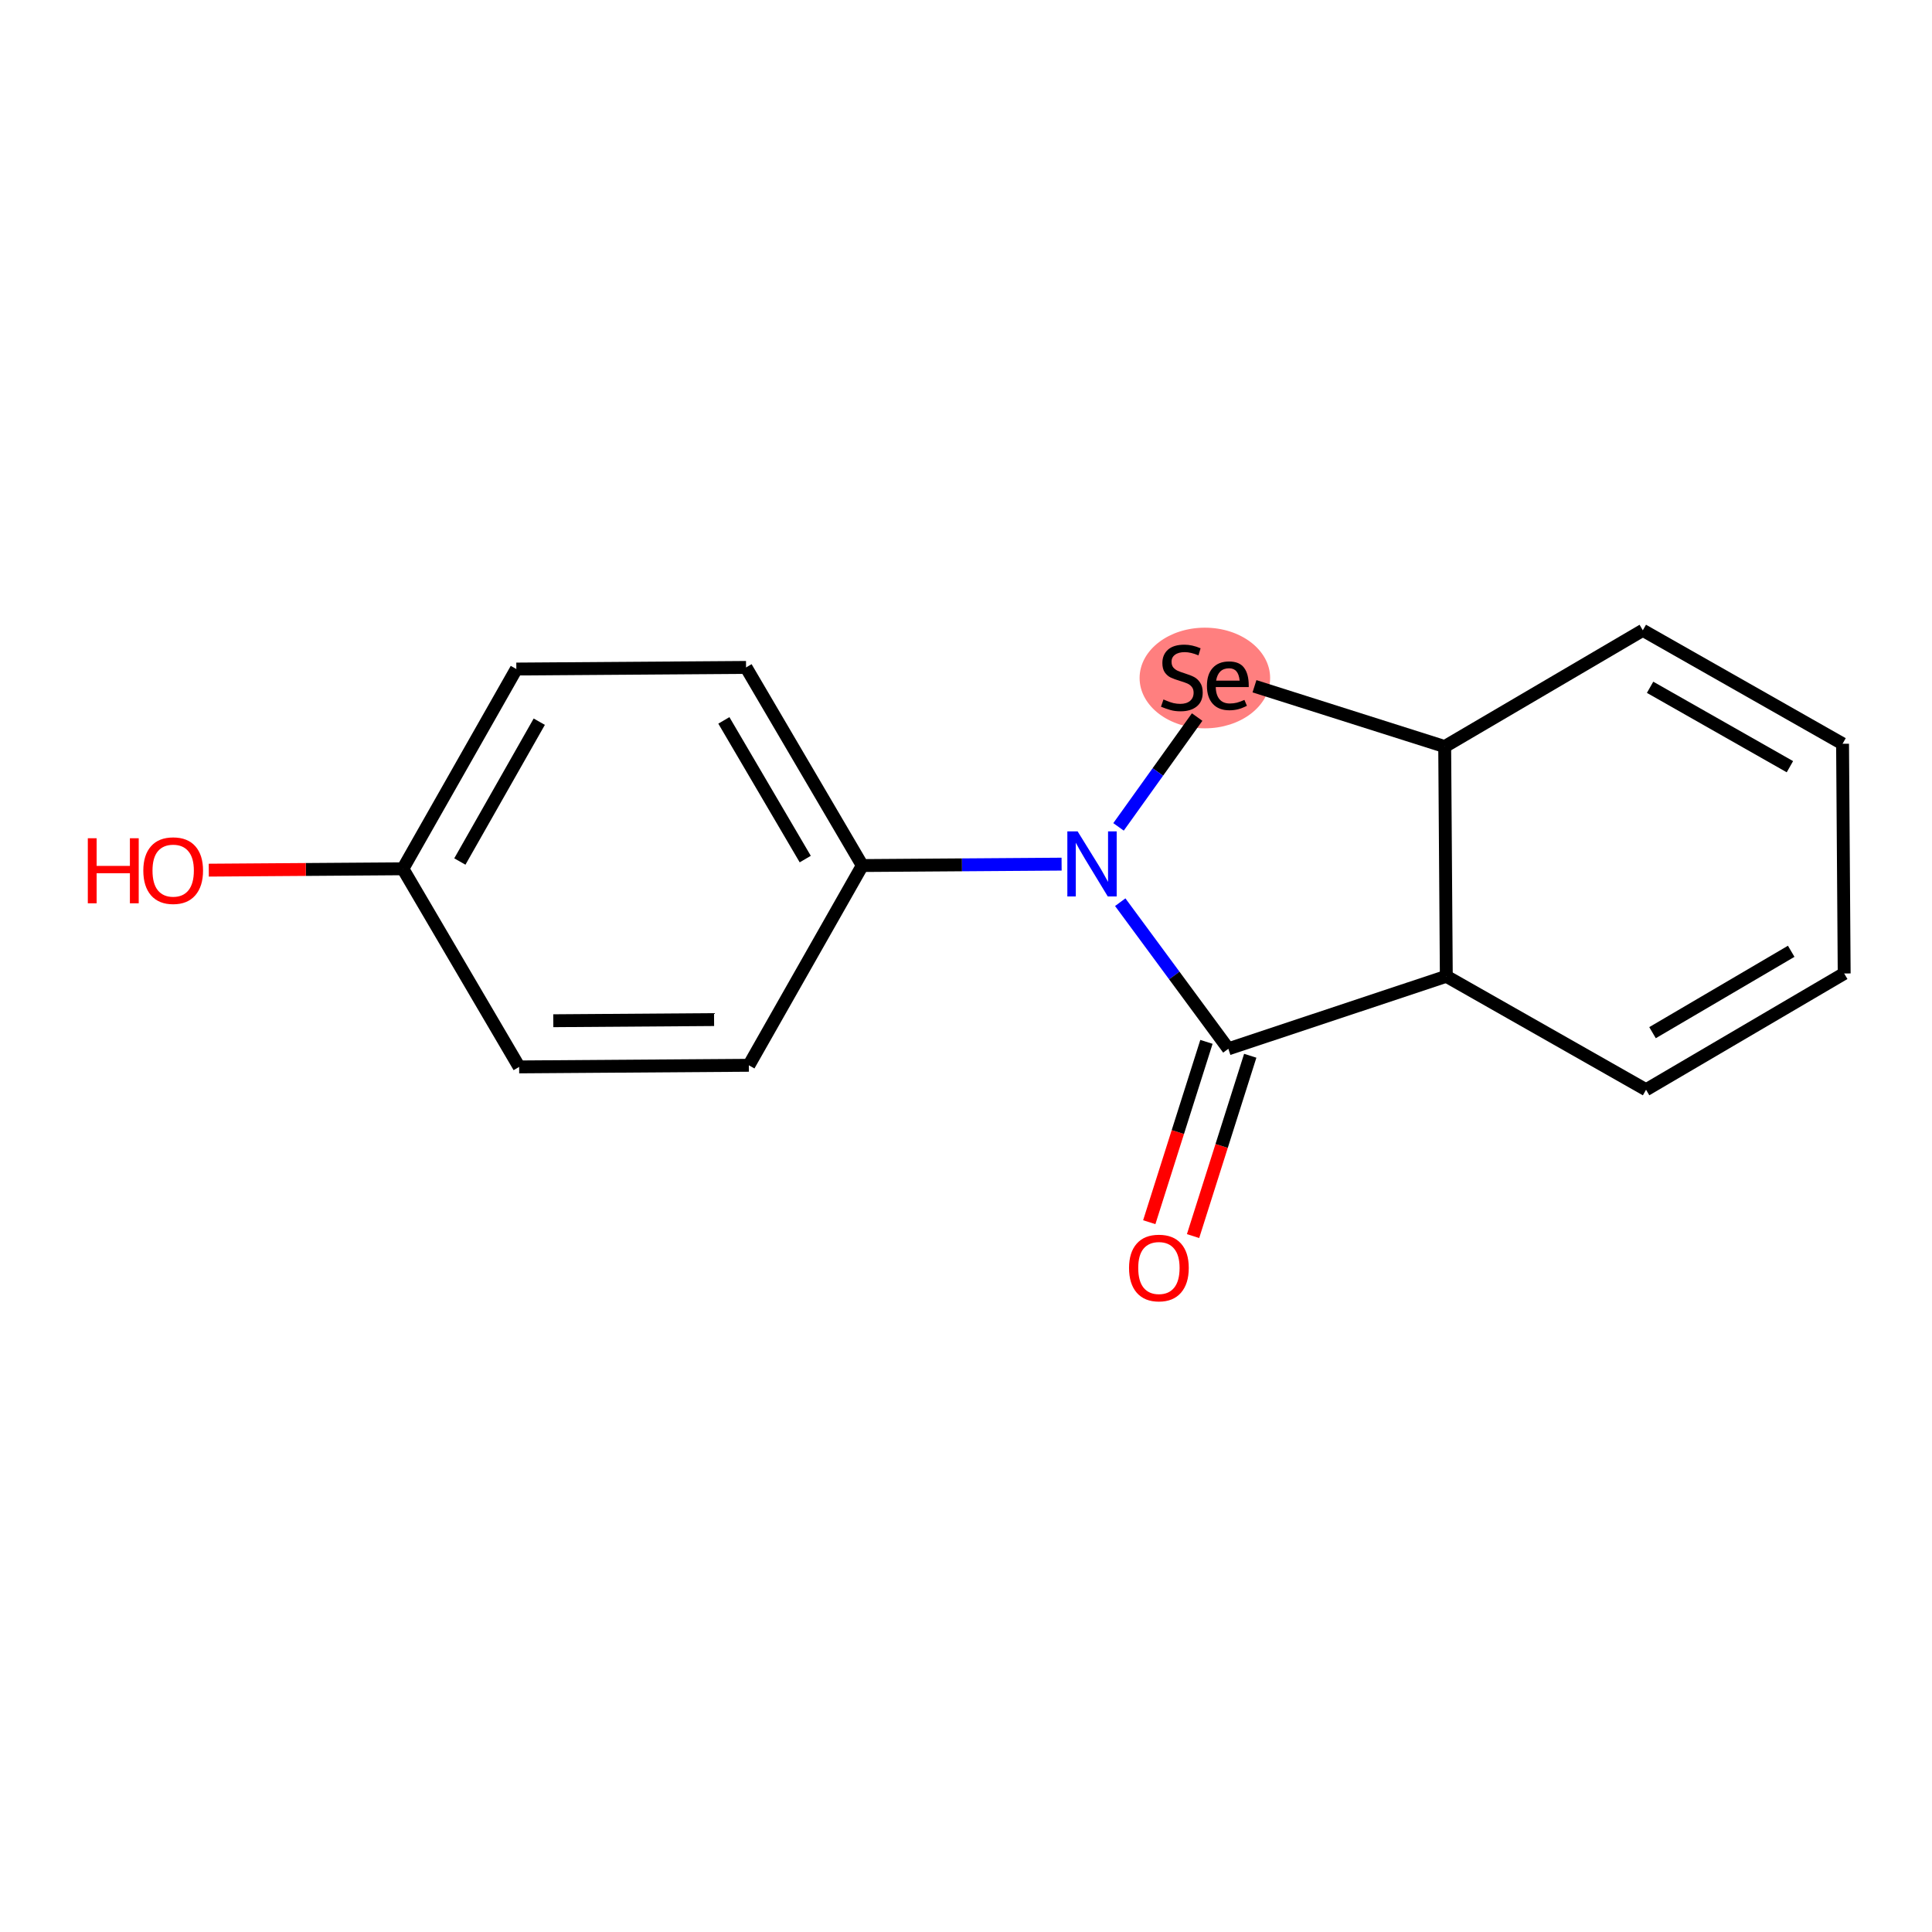 <?xml version='1.0' encoding='iso-8859-1'?>
<svg version='1.1' baseProfile='full'
              xmlns='http://www.w3.org/2000/svg'
                      xmlns:rdkit='http://www.rdkit.org/xml'
                      xmlns:xlink='http://www.w3.org/1999/xlink'
                  xml:space='preserve'
width='300px' height='300px' viewBox='0 0 300 300'>
<!-- END OF HEADER -->
<rect style='opacity:1.0;fill:#FFFFFF;stroke:none' width='300' height='300' x='0' y='0'> </rect>
<rect style='opacity:1.0;fill:#FFFFFF;stroke:none' width='300' height='300' x='0' y='0'> </rect>
<ellipse cx='187.091' cy='105.28' rx='9.635' ry='7.315'  style='fill:#FF7F7F;fill-rule:evenodd;stroke:#FF7F7F;stroke-width:1.0px;stroke-linecap:butt;stroke-linejoin:miter;stroke-opacity:1' />
<path class='bond-0 atom-0 atom-1' d='M 185.257,191.938 L 189.697,177.938' style='fill:none;fill-rule:evenodd;stroke:#FF0000;stroke-width:2.0px;stroke-linecap:butt;stroke-linejoin:miter;stroke-opacity:1' />
<path class='bond-0 atom-0 atom-1' d='M 189.697,177.938 L 194.137,163.937' style='fill:none;fill-rule:evenodd;stroke:#000000;stroke-width:2.0px;stroke-linecap:butt;stroke-linejoin:miter;stroke-opacity:1' />
<path class='bond-0 atom-0 atom-1' d='M 178.457,189.782 L 182.897,175.781' style='fill:none;fill-rule:evenodd;stroke:#FF0000;stroke-width:2.0px;stroke-linecap:butt;stroke-linejoin:miter;stroke-opacity:1' />
<path class='bond-0 atom-0 atom-1' d='M 182.897,175.781 L 187.337,161.78' style='fill:none;fill-rule:evenodd;stroke:#000000;stroke-width:2.0px;stroke-linecap:butt;stroke-linejoin:miter;stroke-opacity:1' />
<path class='bond-1 atom-1 atom-2' d='M 190.737,162.859 L 224.583,151.597' style='fill:none;fill-rule:evenodd;stroke:#000000;stroke-width:2.0px;stroke-linecap:butt;stroke-linejoin:miter;stroke-opacity:1' />
<path class='bond-16 atom-9 atom-1' d='M 173.95,140.092 L 182.344,151.475' style='fill:none;fill-rule:evenodd;stroke:#0000FF;stroke-width:2.0px;stroke-linecap:butt;stroke-linejoin:miter;stroke-opacity:1' />
<path class='bond-16 atom-9 atom-1' d='M 182.344,151.475 L 190.737,162.859' style='fill:none;fill-rule:evenodd;stroke:#000000;stroke-width:2.0px;stroke-linecap:butt;stroke-linejoin:miter;stroke-opacity:1' />
<path class='bond-2 atom-2 atom-3' d='M 224.583,151.597 L 255.599,169.214' style='fill:none;fill-rule:evenodd;stroke:#000000;stroke-width:2.0px;stroke-linecap:butt;stroke-linejoin:miter;stroke-opacity:1' />
<path class='bond-18 atom-7 atom-2' d='M 224.331,115.928 L 224.583,151.597' style='fill:none;fill-rule:evenodd;stroke:#000000;stroke-width:2.0px;stroke-linecap:butt;stroke-linejoin:miter;stroke-opacity:1' />
<path class='bond-3 atom-3 atom-4' d='M 255.599,169.214 L 286.364,151.161' style='fill:none;fill-rule:evenodd;stroke:#000000;stroke-width:2.0px;stroke-linecap:butt;stroke-linejoin:miter;stroke-opacity:1' />
<path class='bond-3 atom-3 atom-4' d='M 256.603,160.353 L 278.138,147.716' style='fill:none;fill-rule:evenodd;stroke:#000000;stroke-width:2.0px;stroke-linecap:butt;stroke-linejoin:miter;stroke-opacity:1' />
<path class='bond-4 atom-4 atom-5' d='M 286.364,151.161 L 286.112,115.492' style='fill:none;fill-rule:evenodd;stroke:#000000;stroke-width:2.0px;stroke-linecap:butt;stroke-linejoin:miter;stroke-opacity:1' />
<path class='bond-5 atom-5 atom-6' d='M 286.112,115.492 L 255.096,97.875' style='fill:none;fill-rule:evenodd;stroke:#000000;stroke-width:2.0px;stroke-linecap:butt;stroke-linejoin:miter;stroke-opacity:1' />
<path class='bond-5 atom-5 atom-6' d='M 277.936,119.053 L 256.225,106.721' style='fill:none;fill-rule:evenodd;stroke:#000000;stroke-width:2.0px;stroke-linecap:butt;stroke-linejoin:miter;stroke-opacity:1' />
<path class='bond-6 atom-6 atom-7' d='M 255.096,97.875 L 224.331,115.928' style='fill:none;fill-rule:evenodd;stroke:#000000;stroke-width:2.0px;stroke-linecap:butt;stroke-linejoin:miter;stroke-opacity:1' />
<path class='bond-7 atom-7 atom-8' d='M 224.331,115.928 L 194.796,106.561' style='fill:none;fill-rule:evenodd;stroke:#000000;stroke-width:2.0px;stroke-linecap:butt;stroke-linejoin:miter;stroke-opacity:1' />
<path class='bond-8 atom-8 atom-9' d='M 185.892,111.344 L 179.789,119.871' style='fill:none;fill-rule:evenodd;stroke:#000000;stroke-width:2.0px;stroke-linecap:butt;stroke-linejoin:miter;stroke-opacity:1' />
<path class='bond-8 atom-8 atom-9' d='M 179.789,119.871 L 173.685,128.398' style='fill:none;fill-rule:evenodd;stroke:#0000FF;stroke-width:2.0px;stroke-linecap:butt;stroke-linejoin:miter;stroke-opacity:1' />
<path class='bond-9 atom-9 atom-10' d='M 164.845,134.183 L 149.372,134.292' style='fill:none;fill-rule:evenodd;stroke:#0000FF;stroke-width:2.0px;stroke-linecap:butt;stroke-linejoin:miter;stroke-opacity:1' />
<path class='bond-9 atom-9 atom-10' d='M 149.372,134.292 L 133.899,134.401' style='fill:none;fill-rule:evenodd;stroke:#000000;stroke-width:2.0px;stroke-linecap:butt;stroke-linejoin:miter;stroke-opacity:1' />
<path class='bond-10 atom-10 atom-11' d='M 133.899,134.401 L 115.846,103.637' style='fill:none;fill-rule:evenodd;stroke:#000000;stroke-width:2.0px;stroke-linecap:butt;stroke-linejoin:miter;stroke-opacity:1' />
<path class='bond-10 atom-10 atom-11' d='M 125.038,133.397 L 112.401,111.862' style='fill:none;fill-rule:evenodd;stroke:#000000;stroke-width:2.0px;stroke-linecap:butt;stroke-linejoin:miter;stroke-opacity:1' />
<path class='bond-17 atom-16 atom-10' d='M 116.282,165.418 L 133.899,134.401' style='fill:none;fill-rule:evenodd;stroke:#000000;stroke-width:2.0px;stroke-linecap:butt;stroke-linejoin:miter;stroke-opacity:1' />
<path class='bond-11 atom-11 atom-12' d='M 115.846,103.637 L 80.177,103.888' style='fill:none;fill-rule:evenodd;stroke:#000000;stroke-width:2.0px;stroke-linecap:butt;stroke-linejoin:miter;stroke-opacity:1' />
<path class='bond-12 atom-12 atom-13' d='M 80.177,103.888 L 62.56,134.905' style='fill:none;fill-rule:evenodd;stroke:#000000;stroke-width:2.0px;stroke-linecap:butt;stroke-linejoin:miter;stroke-opacity:1' />
<path class='bond-12 atom-12 atom-13' d='M 83.738,112.064 L 71.406,133.776' style='fill:none;fill-rule:evenodd;stroke:#000000;stroke-width:2.0px;stroke-linecap:butt;stroke-linejoin:miter;stroke-opacity:1' />
<path class='bond-13 atom-13 atom-14' d='M 62.56,134.905 L 47.49,135.011' style='fill:none;fill-rule:evenodd;stroke:#000000;stroke-width:2.0px;stroke-linecap:butt;stroke-linejoin:miter;stroke-opacity:1' />
<path class='bond-13 atom-13 atom-14' d='M 47.49,135.011 L 32.42,135.117' style='fill:none;fill-rule:evenodd;stroke:#FF0000;stroke-width:2.0px;stroke-linecap:butt;stroke-linejoin:miter;stroke-opacity:1' />
<path class='bond-14 atom-13 atom-15' d='M 62.56,134.905 L 80.613,165.669' style='fill:none;fill-rule:evenodd;stroke:#000000;stroke-width:2.0px;stroke-linecap:butt;stroke-linejoin:miter;stroke-opacity:1' />
<path class='bond-15 atom-15 atom-16' d='M 80.613,165.669 L 116.282,165.418' style='fill:none;fill-rule:evenodd;stroke:#000000;stroke-width:2.0px;stroke-linecap:butt;stroke-linejoin:miter;stroke-opacity:1' />
<path class='bond-15 atom-15 atom-16' d='M 85.913,158.498 L 110.881,158.321' style='fill:none;fill-rule:evenodd;stroke:#000000;stroke-width:2.0px;stroke-linecap:butt;stroke-linejoin:miter;stroke-opacity:1' />
<path  class='atom-0' d='M 175.317 196.888
Q 175.317 194.463, 176.516 193.107
Q 177.714 191.752, 179.954 191.752
Q 182.194 191.752, 183.393 193.107
Q 184.591 194.463, 184.591 196.888
Q 184.591 199.342, 183.379 200.741
Q 182.166 202.125, 179.954 202.125
Q 177.728 202.125, 176.516 200.741
Q 175.317 199.357, 175.317 196.888
M 179.954 200.983
Q 181.495 200.983, 182.323 199.956
Q 183.165 198.914, 183.165 196.888
Q 183.165 194.905, 182.323 193.906
Q 181.495 192.893, 179.954 192.893
Q 178.413 192.893, 177.572 193.892
Q 176.744 194.891, 176.744 196.888
Q 176.744 198.929, 177.572 199.956
Q 178.413 200.983, 179.954 200.983
' fill='#FF0000'/>
<path  class='atom-8' d='M 180.663 108.612
Q 180.778 108.655, 181.248 108.854
Q 181.719 109.054, 182.233 109.183
Q 182.761 109.297, 183.275 109.297
Q 184.23 109.297, 184.787 108.84
Q 185.343 108.369, 185.343 107.556
Q 185.343 107, 185.058 106.657
Q 184.787 106.315, 184.359 106.129
Q 183.931 105.944, 183.217 105.73
Q 182.319 105.459, 181.776 105.202
Q 181.248 104.945, 180.863 104.403
Q 180.492 103.861, 180.492 102.948
Q 180.492 101.678, 181.348 100.893
Q 182.219 100.108, 183.931 100.108
Q 185.101 100.108, 186.428 100.665
L 186.1 101.763
Q 184.887 101.264, 183.974 101.264
Q 182.989 101.264, 182.447 101.678
Q 181.905 102.077, 181.919 102.776
Q 181.919 103.318, 182.19 103.647
Q 182.476 103.975, 182.875 104.16
Q 183.289 104.346, 183.974 104.56
Q 184.887 104.845, 185.429 105.131
Q 185.971 105.416, 186.356 106.001
Q 186.756 106.572, 186.756 107.556
Q 186.756 108.954, 185.814 109.711
Q 184.887 110.453, 183.332 110.453
Q 182.433 110.453, 181.748 110.253
Q 181.077 110.067, 180.278 109.739
L 180.663 108.612
' fill='#000000'/>
<path  class='atom-8' d='M 187.412 106.5
Q 187.412 104.702, 188.311 103.718
Q 189.21 102.719, 190.851 102.719
Q 192.463 102.719, 193.177 103.689
Q 193.904 104.645, 193.904 106.457
L 193.904 106.686
L 188.782 106.686
Q 188.811 107.927, 189.367 108.583
Q 189.923 109.24, 190.965 109.24
Q 191.536 109.24, 192.064 109.111
Q 192.592 108.969, 193.234 108.683
L 193.619 109.596
Q 192.891 109.967, 192.235 110.139
Q 191.579 110.296, 190.894 110.296
Q 189.239 110.296, 188.325 109.297
Q 187.412 108.298, 187.412 106.5
M 190.851 103.775
Q 190.009 103.775, 189.495 104.26
Q 188.996 104.745, 188.839 105.687
L 192.492 105.687
Q 192.392 104.702, 191.992 104.246
Q 191.593 103.775, 190.851 103.775
' fill='#000000'/>
<path  class='atom-9' d='M 167.335 129.099
L 170.645 134.449
Q 170.973 134.977, 171.501 135.933
Q 172.029 136.889, 172.058 136.946
L 172.058 129.099
L 173.399 129.099
L 173.399 139.201
L 172.015 139.201
L 168.462 133.351
Q 168.048 132.666, 167.606 131.881
Q 167.178 131.096, 167.05 130.854
L 167.05 139.201
L 165.737 139.201
L 165.737 129.099
L 167.335 129.099
' fill='#0000FF'/>
<path  class='atom-14' d='M 13.636 130.163
L 15.006 130.163
L 15.006 134.457
L 20.171 134.457
L 20.171 130.163
L 21.541 130.163
L 21.541 140.264
L 20.171 140.264
L 20.171 135.599
L 15.006 135.599
L 15.006 140.264
L 13.636 140.264
L 13.636 130.163
' fill='#FF0000'/>
<path  class='atom-14' d='M 22.254 135.185
Q 22.254 132.759, 23.453 131.404
Q 24.651 130.048, 26.891 130.048
Q 29.131 130.048, 30.33 131.404
Q 31.528 132.759, 31.528 135.185
Q 31.528 137.639, 30.316 139.037
Q 29.103 140.421, 26.891 140.421
Q 24.666 140.421, 23.453 139.037
Q 22.254 137.653, 22.254 135.185
M 26.891 139.28
Q 28.432 139.28, 29.26 138.253
Q 30.102 137.211, 30.102 135.185
Q 30.102 133.202, 29.26 132.203
Q 28.432 131.19, 26.891 131.19
Q 25.35 131.19, 24.509 132.189
Q 23.681 133.187, 23.681 135.185
Q 23.681 137.225, 24.509 138.253
Q 25.35 139.28, 26.891 139.28
' fill='#FF0000'/>
</svg>
